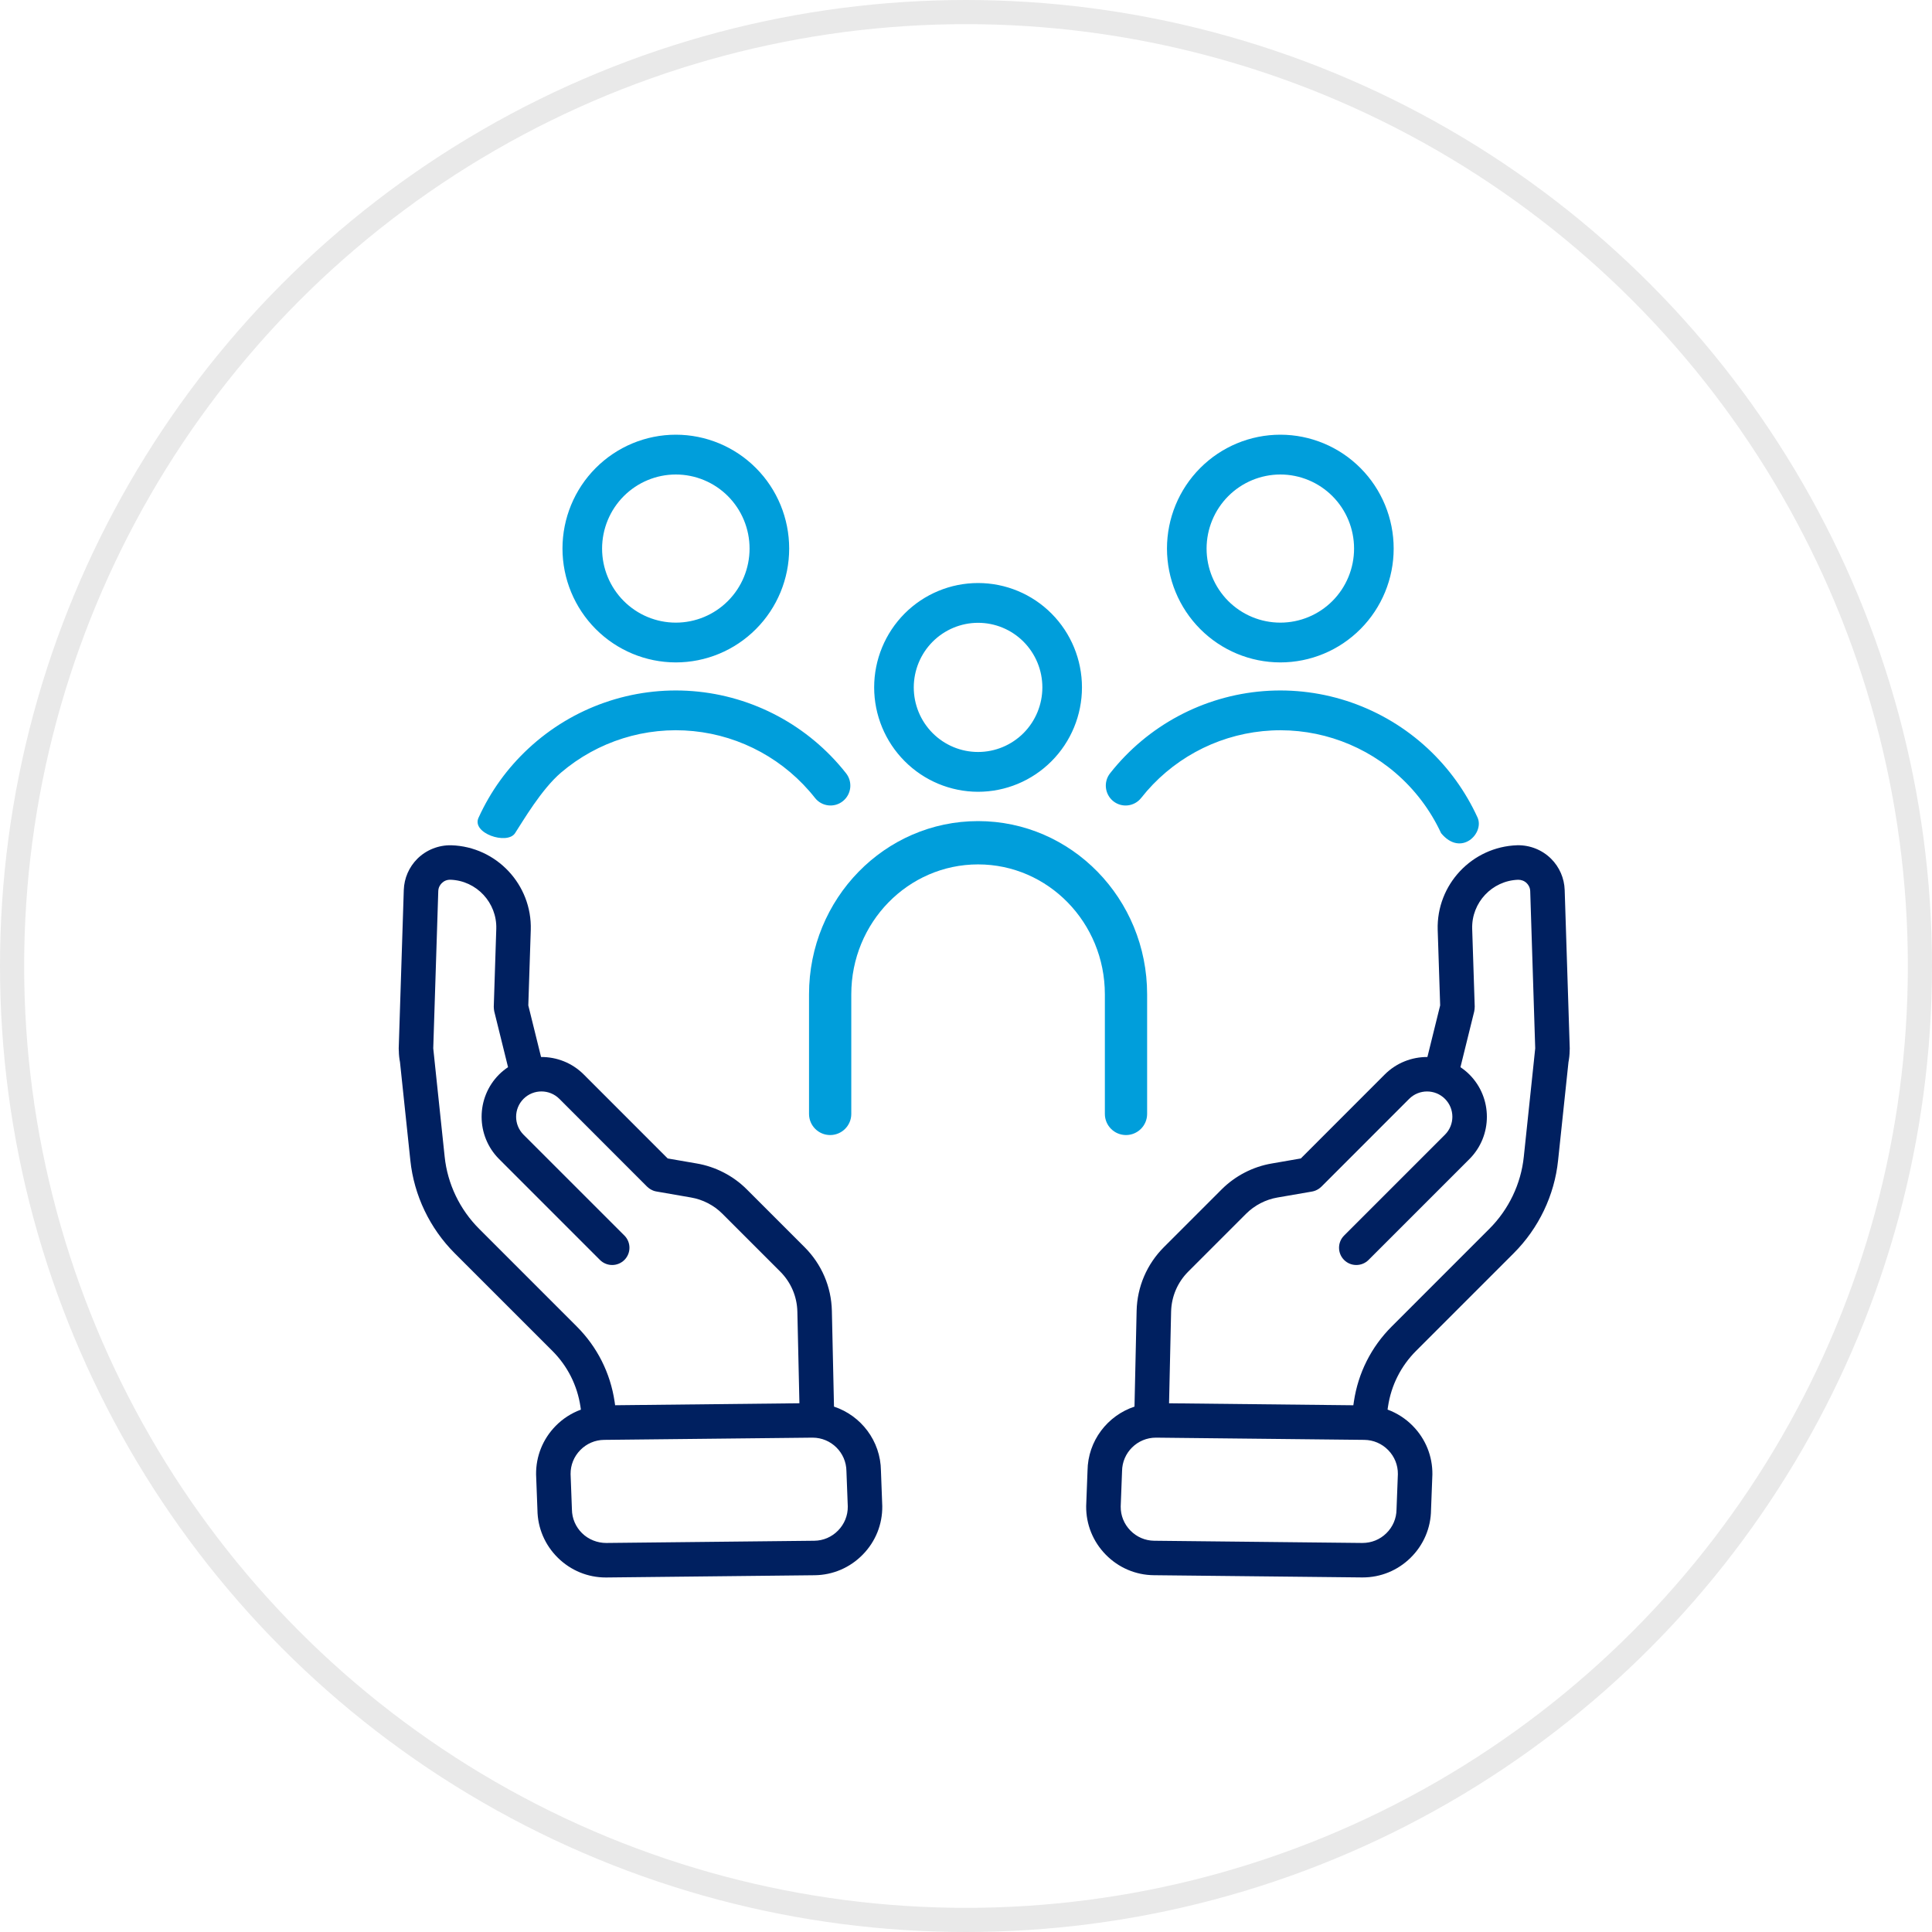 <svg width="80" height="80" viewBox="0 0 80 80" fill="none" xmlns="http://www.w3.org/2000/svg">
<circle cx="40" cy="40" r="39.5" stroke="#E9E9E9"/>
<path d="M16.72 36.85C16.737 36.363 16.936 35.906 17.28 35.561C17.648 35.194 18.162 34.988 18.691 35.001C20.561 35.062 22.035 36.634 21.978 38.506L21.876 41.631L22.404 43.768C23.044 43.764 23.684 44.004 24.171 44.491L27.647 47.969L28.85 48.177C29.628 48.309 30.364 48.689 30.922 49.248L33.316 51.642C34.022 52.347 34.423 53.283 34.446 54.278L34.534 58.245C35.65 58.615 36.464 59.661 36.478 60.901L36.533 62.367C36.541 63.12 36.255 63.833 35.724 64.374C35.194 64.916 34.487 65.218 33.734 65.227L25.114 65.32H25.083C24.341 65.32 23.64 65.032 23.106 64.51C22.565 63.98 22.262 63.273 22.254 62.52L22.198 61.054C22.19 60.3 22.477 59.587 23.007 59.046C23.307 58.74 23.664 58.513 24.054 58.37L24.036 58.249C23.904 57.366 23.502 56.567 22.872 55.937L18.828 51.894C17.796 50.861 17.143 49.496 16.992 48.052L16.563 43.982C16.534 43.834 16.517 43.681 16.515 43.522L16.513 43.511C16.513 43.505 16.514 43.499 16.513 43.492C16.513 43.466 16.509 43.441 16.51 43.413L16.72 36.85ZM23.627 61.038L23.682 62.504C23.686 62.876 23.837 63.226 24.105 63.489C24.374 63.752 24.742 63.891 25.099 63.891L33.719 63.799C34.091 63.795 34.44 63.645 34.703 63.376C34.966 63.107 35.109 62.754 35.105 62.383L35.049 60.916C35.041 60.149 34.414 59.53 33.648 59.53H33.633L25.013 59.622C24.641 59.626 24.291 59.776 24.028 60.045C23.765 60.313 23.623 60.666 23.627 61.038ZM19.839 50.882L23.882 54.926C24.73 55.774 25.272 56.85 25.45 58.041L25.471 58.188L33.102 58.106L33.017 54.31C33.003 53.685 32.75 53.096 32.306 52.652L29.912 50.258C29.562 49.907 29.1 49.668 28.609 49.585L27.18 49.337C27.13 49.329 27.082 49.315 27.036 49.296C27.033 49.295 27.03 49.293 27.027 49.291C26.941 49.255 26.865 49.204 26.801 49.141L26.797 49.139L23.162 45.501C22.753 45.092 22.087 45.092 21.678 45.501C21.269 45.91 21.269 46.576 21.678 46.985L25.855 51.161C26.134 51.44 26.134 51.893 25.855 52.172C25.714 52.311 25.532 52.381 25.349 52.381C25.166 52.381 24.983 52.311 24.843 52.172L20.667 47.995C19.701 47.029 19.701 45.457 20.667 44.491C20.782 44.376 20.907 44.277 21.037 44.189L20.466 41.879C20.464 41.87 20.464 41.863 20.462 41.855C20.457 41.831 20.454 41.807 20.452 41.782C20.449 41.757 20.447 41.733 20.447 41.708C20.447 41.7 20.445 41.693 20.446 41.684L20.55 38.461C20.583 37.376 19.729 36.464 18.653 36.428C18.506 36.425 18.386 36.476 18.291 36.571C18.229 36.633 18.153 36.74 18.148 36.897L17.94 43.408L17.988 43.866C17.99 43.883 17.993 43.901 17.993 43.917L18.413 47.901C18.53 49.021 19.037 50.08 19.839 50.882Z" fill="#002060"/>
<path d="M46.977 58.245L47.065 54.278C47.088 53.284 47.489 52.347 48.194 51.642L50.588 49.248C51.147 48.69 51.883 48.309 52.659 48.178L53.864 47.969L57.34 44.491C57.827 44.005 58.467 43.765 59.106 43.768L59.634 41.631L59.532 38.504C59.476 36.634 60.95 35.062 62.826 35C63.351 34.989 63.862 35.193 64.23 35.561C64.574 35.905 64.773 36.363 64.79 36.851L65 43.419C65 43.448 64.997 43.475 64.996 43.502V43.51L64.996 43.514C64.994 43.674 64.976 43.83 64.947 43.982L64.517 48.05C64.367 49.495 63.714 50.859 62.681 51.892L58.637 55.936C58.008 56.566 57.605 57.365 57.474 58.245L57.456 58.368C57.845 58.512 58.203 58.739 58.502 59.045C59.033 59.586 59.32 60.3 59.312 61.053L59.256 62.518C59.248 63.272 58.945 63.979 58.404 64.509C57.87 65.032 57.169 65.318 56.426 65.318H56.396L47.776 65.226C47.023 65.218 46.316 64.915 45.786 64.374C45.256 63.833 44.968 63.119 44.976 62.366L45.032 60.9C45.046 59.661 45.86 58.615 46.977 58.245ZM57.628 54.927L61.671 50.883C62.473 50.081 62.98 49.023 63.097 47.902L63.517 43.918C63.517 43.901 63.52 43.884 63.522 43.867L63.57 43.409L63.363 36.9C63.357 36.741 63.282 36.634 63.22 36.572C63.125 36.477 62.999 36.428 62.865 36.429C61.782 36.465 60.927 37.376 60.96 38.46L61.065 41.684C61.065 41.692 61.063 41.7 61.063 41.708C61.063 41.732 61.061 41.757 61.059 41.782C61.056 41.807 61.053 41.831 61.048 41.855C61.046 41.863 61.047 41.871 61.045 41.879L60.474 44.19C60.604 44.277 60.729 44.377 60.844 44.492C61.81 45.458 61.81 47.03 60.844 47.996L56.667 52.173C56.527 52.312 56.344 52.381 56.161 52.381C55.978 52.381 55.796 52.312 55.656 52.172C55.377 51.893 55.377 51.441 55.656 51.162L59.833 46.985C60.242 46.576 60.242 45.91 59.833 45.502C59.424 45.093 58.759 45.093 58.35 45.502L54.714 49.14L54.71 49.142C54.645 49.206 54.569 49.257 54.483 49.293C54.48 49.294 54.478 49.296 54.475 49.297C54.429 49.316 54.381 49.33 54.331 49.339L52.9 49.586C52.411 49.669 51.949 49.908 51.598 50.259L49.204 52.653C48.76 53.097 48.508 53.685 48.493 54.311L48.408 58.107L56.039 58.189L56.061 58.039C56.238 56.85 56.78 55.774 57.628 54.927ZM46.807 63.376C47.07 63.645 47.42 63.795 47.792 63.799L56.411 63.891C56.788 63.891 57.136 63.752 57.404 63.49C57.673 63.227 57.823 62.877 57.827 62.505L57.883 61.039C57.887 60.667 57.745 60.314 57.482 60.045C57.219 59.776 56.869 59.627 56.497 59.622L47.878 59.53H47.863C47.097 59.53 46.469 60.149 46.462 60.917L46.406 62.383C46.402 62.755 46.544 63.107 46.807 63.376Z" fill="#002060"/>
<path d="M46.625 47C46.142 47 45.75 46.608 45.75 46.125V41.172C45.75 38.202 43.4 35.793 40.5 35.793C37.6 35.793 35.25 38.202 35.25 41.172V46.125C35.25 46.608 34.858 47 34.375 47C33.892 47 33.5 46.608 33.5 46.125V41.172C33.5 37.211 36.634 34 40.5 34C44.366 34 47.5 37.211 47.5 41.172V46.125C47.5 46.608 47.108 47 46.625 47Z" fill="#009EDB"/>
<path d="M40.499 32.786C41.641 32.786 42.735 32.33 43.542 31.519C44.349 30.709 44.802 29.61 44.802 28.464C44.802 27.317 44.349 26.218 43.542 25.407C42.736 24.597 41.641 24.142 40.5 24.142C39.359 24.142 38.264 24.597 37.457 25.407C36.651 26.218 36.197 27.317 36.197 28.463C36.198 29.609 36.652 30.707 37.459 31.517C38.265 32.328 39.359 32.784 40.499 32.786ZM40.499 25.789C41.206 25.789 41.883 26.07 42.383 26.572C42.882 27.074 43.162 27.754 43.162 28.463C43.162 29.172 42.882 29.853 42.383 30.355C41.883 30.856 41.206 31.138 40.499 31.138C39.793 31.138 39.116 30.856 38.617 30.355C38.117 29.853 37.837 29.172 37.837 28.463C37.838 27.754 38.119 27.074 38.618 26.573C39.117 26.072 39.794 25.79 40.499 25.789ZM53.016 27.429C54.26 27.429 55.454 26.933 56.334 26.048C57.215 25.164 57.709 23.965 57.709 22.715C57.709 21.464 57.215 20.265 56.334 19.381C55.454 18.497 54.26 18 53.016 18C51.77 18 50.577 18.497 49.697 19.381C48.816 20.265 48.322 21.465 48.322 22.715C48.323 23.965 48.818 25.163 49.698 26.047C50.578 26.931 51.771 27.428 53.016 27.429ZM53.016 19.648C53.825 19.648 54.602 19.971 55.175 20.546C55.748 21.121 56.069 21.901 56.069 22.715C56.069 23.528 55.748 24.308 55.175 24.884C54.602 25.459 53.825 25.782 53.016 25.782C52.206 25.782 51.429 25.459 50.856 24.884C50.284 24.308 49.962 23.528 49.962 22.715C49.963 21.902 50.285 21.122 50.857 20.547C51.43 19.972 52.206 19.649 53.016 19.648ZM19.82 33.85C20.318 32.76 21.006 31.807 21.884 30.991C23.722 29.283 26.186 28.423 28.683 28.618C31.179 28.814 33.481 30.047 35.034 32.02C35.315 32.377 35.254 32.894 34.899 33.176C34.544 33.458 34.029 33.398 33.748 33.042C32.512 31.471 30.694 30.472 28.712 30.274C26.729 30.076 24.751 30.696 23.232 31.991C22.416 32.687 21.654 34 21.327 34.5C21 35 19.5 34.5 19.82 33.85ZM59.673 34.5C59.23 33.545 58.584 32.687 57.769 31.991C56.249 30.696 54.272 30.076 52.289 30.275C50.306 30.473 48.488 31.471 47.253 33.042C46.971 33.398 46.456 33.459 46.1 33.177C45.746 32.894 45.685 32.376 45.966 32.02C47.519 30.047 49.821 28.814 52.318 28.618C54.814 28.423 57.278 29.283 59.117 30.991C59.995 31.807 60.692 32.781 61.181 33.85C61.478 34.5 60.5 35.5 59.673 34.5ZM27.984 27.429C29.23 27.429 30.423 26.932 31.303 26.048C32.184 25.164 32.678 23.965 32.678 22.715C32.678 21.464 32.184 20.265 31.303 19.381C30.423 18.497 29.229 18 27.984 18C26.74 18 25.546 18.497 24.666 19.381C23.785 20.265 23.291 21.465 23.291 22.715C23.292 23.965 23.787 25.163 24.667 26.047C25.547 26.93 26.74 27.428 27.984 27.429ZM27.984 19.648C28.794 19.648 29.571 19.971 30.144 20.546C30.716 21.121 31.038 21.901 31.038 22.714C31.038 23.528 30.717 24.308 30.144 24.883C29.571 25.459 28.794 25.782 27.985 25.782C27.175 25.782 26.398 25.459 25.825 24.883C25.253 24.308 24.931 23.528 24.931 22.715C24.932 21.901 25.254 21.122 25.826 20.547C26.399 19.972 27.175 19.648 27.984 19.648Z" fill="#009EDB"/>
</svg>
